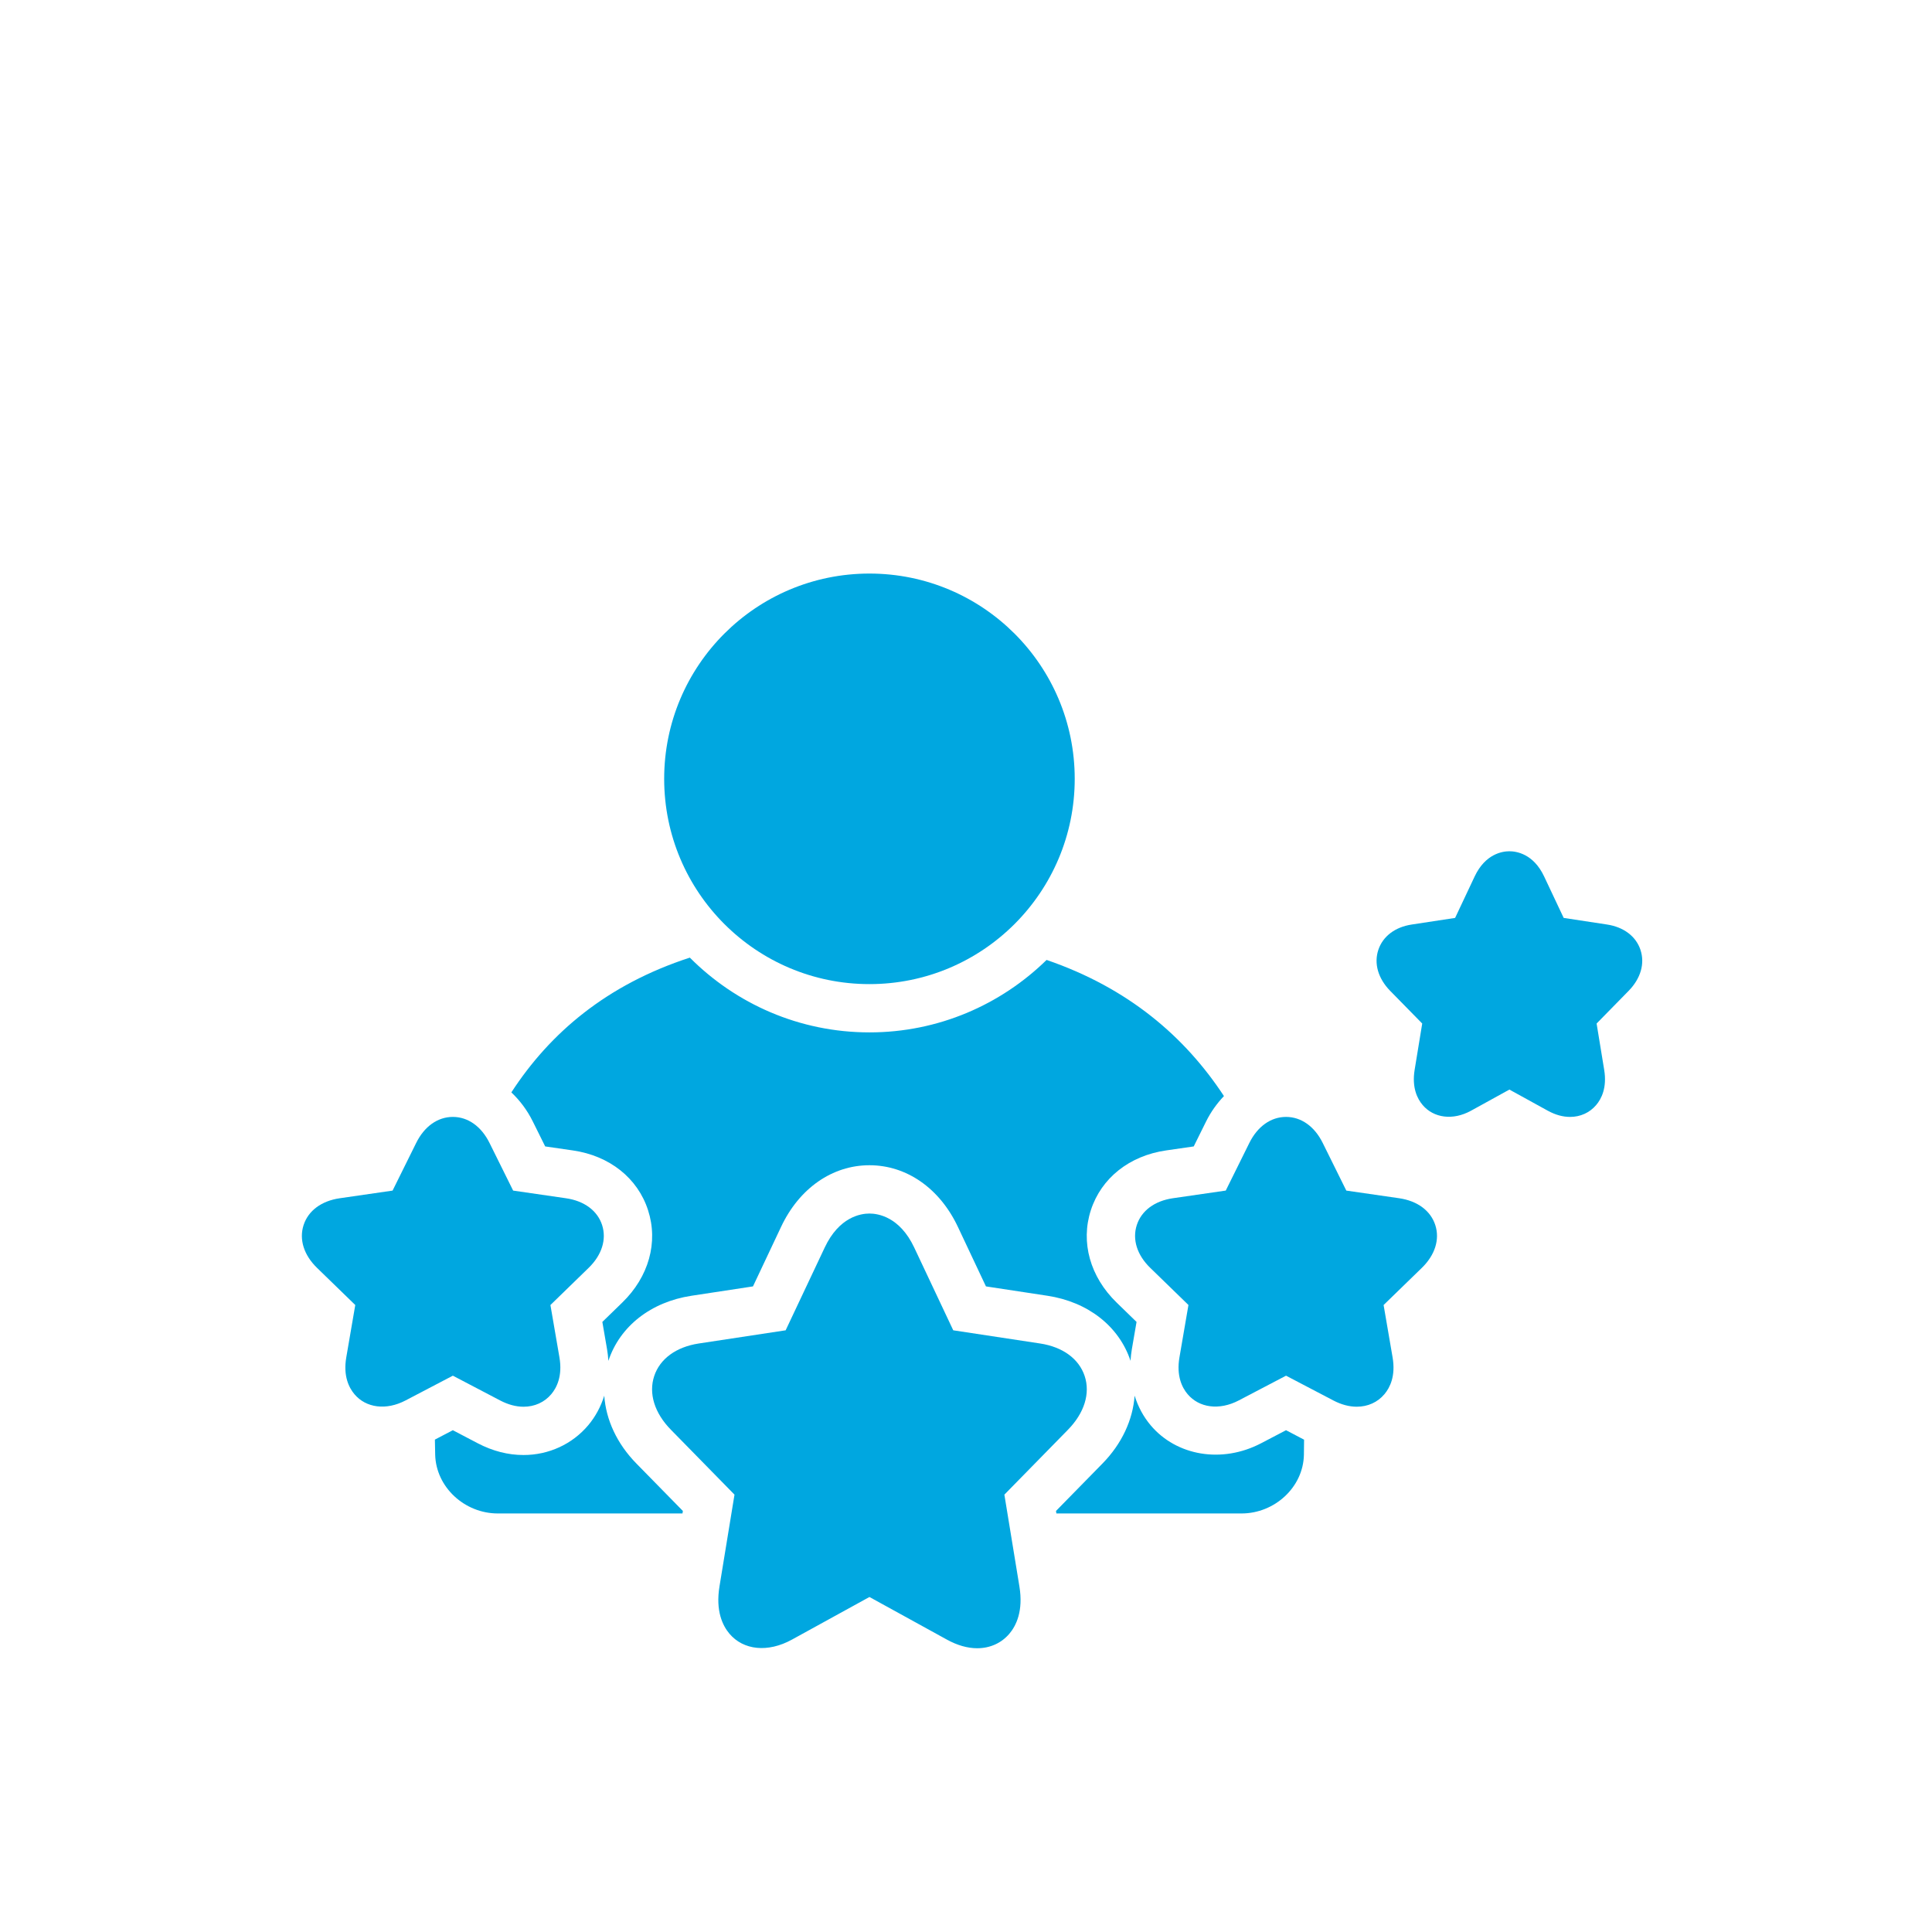 <svg width="80" height="80" viewBox="0 0 80 80" fill="none" xmlns="http://www.w3.org/2000/svg">
<path d="M20.708 57.989C21.038 58.162 21.365 58.25 21.68 58.25C22.137 58.25 22.545 58.065 22.827 57.73C23.054 57.46 23.298 56.976 23.165 56.205L22.792 54.038L24.371 52.503C24.92 51.971 25.124 51.323 24.932 50.727C24.738 50.131 24.193 49.726 23.434 49.617L21.248 49.3L20.27 47.327C19.931 46.642 19.378 46.249 18.752 46.249C18.125 46.249 17.571 46.642 17.233 47.327L16.256 49.3L14.069 49.617C13.311 49.726 12.765 50.131 12.571 50.728C12.378 51.324 12.582 51.971 13.131 52.503L14.711 54.038L14.339 56.203C14.205 56.975 14.448 57.459 14.676 57.73C15.152 58.297 15.986 58.413 16.794 57.989L18.752 56.964L20.708 57.989Z" fill="#00A7E0"/>
<path d="M57.934 49.616L55.748 49.3L54.771 47.327C54.433 46.642 53.879 46.249 53.252 46.249C52.626 46.249 52.072 46.642 51.733 47.326L50.756 49.299L48.569 49.616C47.811 49.726 47.266 50.13 47.072 50.727C46.879 51.322 47.082 51.97 47.632 52.502L49.211 54.037L48.839 56.203C48.705 56.975 48.949 57.459 49.176 57.729C49.654 58.295 50.486 58.412 51.296 57.988L53.252 56.964L55.209 57.989C55.539 58.162 55.866 58.249 56.181 58.249C56.638 58.249 57.045 58.065 57.327 57.729C57.555 57.459 57.797 56.975 57.664 56.204L57.292 54.038L58.872 52.503C59.421 51.97 59.625 51.323 59.432 50.727C59.238 50.131 58.693 49.726 57.934 49.616L57.934 49.616Z" fill="#00A7E0"/>
<path d="M67.929 39.332C67.741 38.77 67.235 38.387 66.542 38.282L64.749 38.009L63.939 36.292C63.496 35.35 62.786 35.249 62.501 35.249C62.216 35.249 61.507 35.35 61.063 36.291L60.253 38.009L58.461 38.282C57.767 38.386 57.262 38.769 57.074 39.331C56.885 39.898 57.064 40.519 57.567 41.032L58.891 42.382L58.577 44.3C58.456 45.04 58.691 45.502 58.91 45.758C59.368 46.296 60.16 46.404 60.909 45.994L62.501 45.117L64.094 45.994C64.403 46.163 64.711 46.249 65.012 46.249C65.441 46.249 65.825 46.074 66.094 45.757C66.313 45.5 66.548 45.037 66.426 44.299L66.112 42.382L67.435 41.032C67.938 40.519 68.118 39.9 67.928 39.332L67.929 39.332Z" fill="#00A7E0"/>
<path d="M36.002 40.75C40.697 40.75 44.502 36.944 44.502 32.249C44.502 27.555 40.697 23.75 36.002 23.75C31.308 23.75 27.502 27.555 27.502 32.249C27.502 36.944 31.308 40.75 36.002 40.75Z" fill="#00A7E0"/>
<path d="M41.589 61.89L44.217 59.208C44.9 58.512 45.154 57.699 44.913 56.976C44.675 56.263 44.003 55.773 43.069 55.631L39.472 55.085L37.855 51.656C37.256 50.387 36.359 50.25 36.002 50.25C35.643 50.25 34.747 50.387 34.15 51.657L32.532 55.085L28.935 55.631C28 55.773 27.327 56.264 27.09 56.977C26.849 57.7 27.102 58.514 27.785 59.207L30.414 61.89L29.793 65.686C29.624 66.707 29.925 67.318 30.206 67.65C30.783 68.329 31.79 68.444 32.794 67.892L36.002 66.128L39.208 67.892C39.64 68.13 40.063 68.25 40.464 68.25C40.994 68.25 41.467 68.037 41.795 67.65C42.077 67.318 42.379 66.707 42.211 65.688L41.589 61.89Z" fill="#00A7E0"/>
<path d="M22.063 46.439L22.575 47.471L23.721 47.637C25.239 47.856 26.404 48.781 26.834 50.11C27.265 51.439 26.866 52.87 25.765 53.938L24.942 54.738L25.136 55.865C25.164 56.029 25.182 56.191 25.192 56.353C25.193 56.349 25.193 56.347 25.194 56.344C25.67 54.914 26.956 53.908 28.636 53.654L31.179 53.267L32.342 50.803C33.093 49.205 34.462 48.25 36.002 48.25C37.541 48.25 38.91 49.204 39.664 50.802L40.826 53.267L43.369 53.654C45.047 53.908 46.334 54.914 46.81 56.342C46.811 56.346 46.812 56.349 46.812 56.353C46.823 56.192 46.84 56.029 46.868 55.865L47.062 54.738L46.238 53.937C45.139 52.87 44.739 51.44 45.17 50.111C45.601 48.782 46.765 47.857 48.283 47.637L49.43 47.471L49.941 46.439C50.141 46.036 50.394 45.687 50.681 45.386C49.065 42.924 46.717 40.908 43.337 39.749C41.443 41.602 38.855 42.749 36.002 42.749C33.099 42.749 30.468 41.564 28.565 39.653C25.128 40.77 22.774 42.77 21.174 45.234C21.525 45.565 21.829 45.966 22.063 46.439L22.063 46.439Z" fill="#00A7E0"/>
<path d="M53.252 59.222L52.224 59.76C50.597 60.613 48.713 60.283 47.647 59.019C47.342 58.657 47.123 58.242 46.982 57.792C46.91 58.79 46.456 59.782 45.644 60.609L43.726 62.566L43.743 62.669H51.41C52.78 62.669 53.965 61.583 53.992 60.241C53.996 60.033 53.998 59.824 53.999 59.614L53.252 59.222Z" fill="#00A7E0"/>
<path d="M28.277 62.566L26.357 60.607C25.545 59.782 25.092 58.79 25.021 57.793C24.88 58.241 24.66 58.657 24.356 59.018C23.696 59.801 22.721 60.249 21.679 60.249C21.038 60.25 20.398 60.085 19.779 59.761L18.751 59.222L18.008 59.611C18.011 59.822 18.015 60.032 18.02 60.24C18.056 61.583 19.24 62.669 20.612 62.669H28.26L28.277 62.566Z" fill="#00A7E0"/>
</svg>
